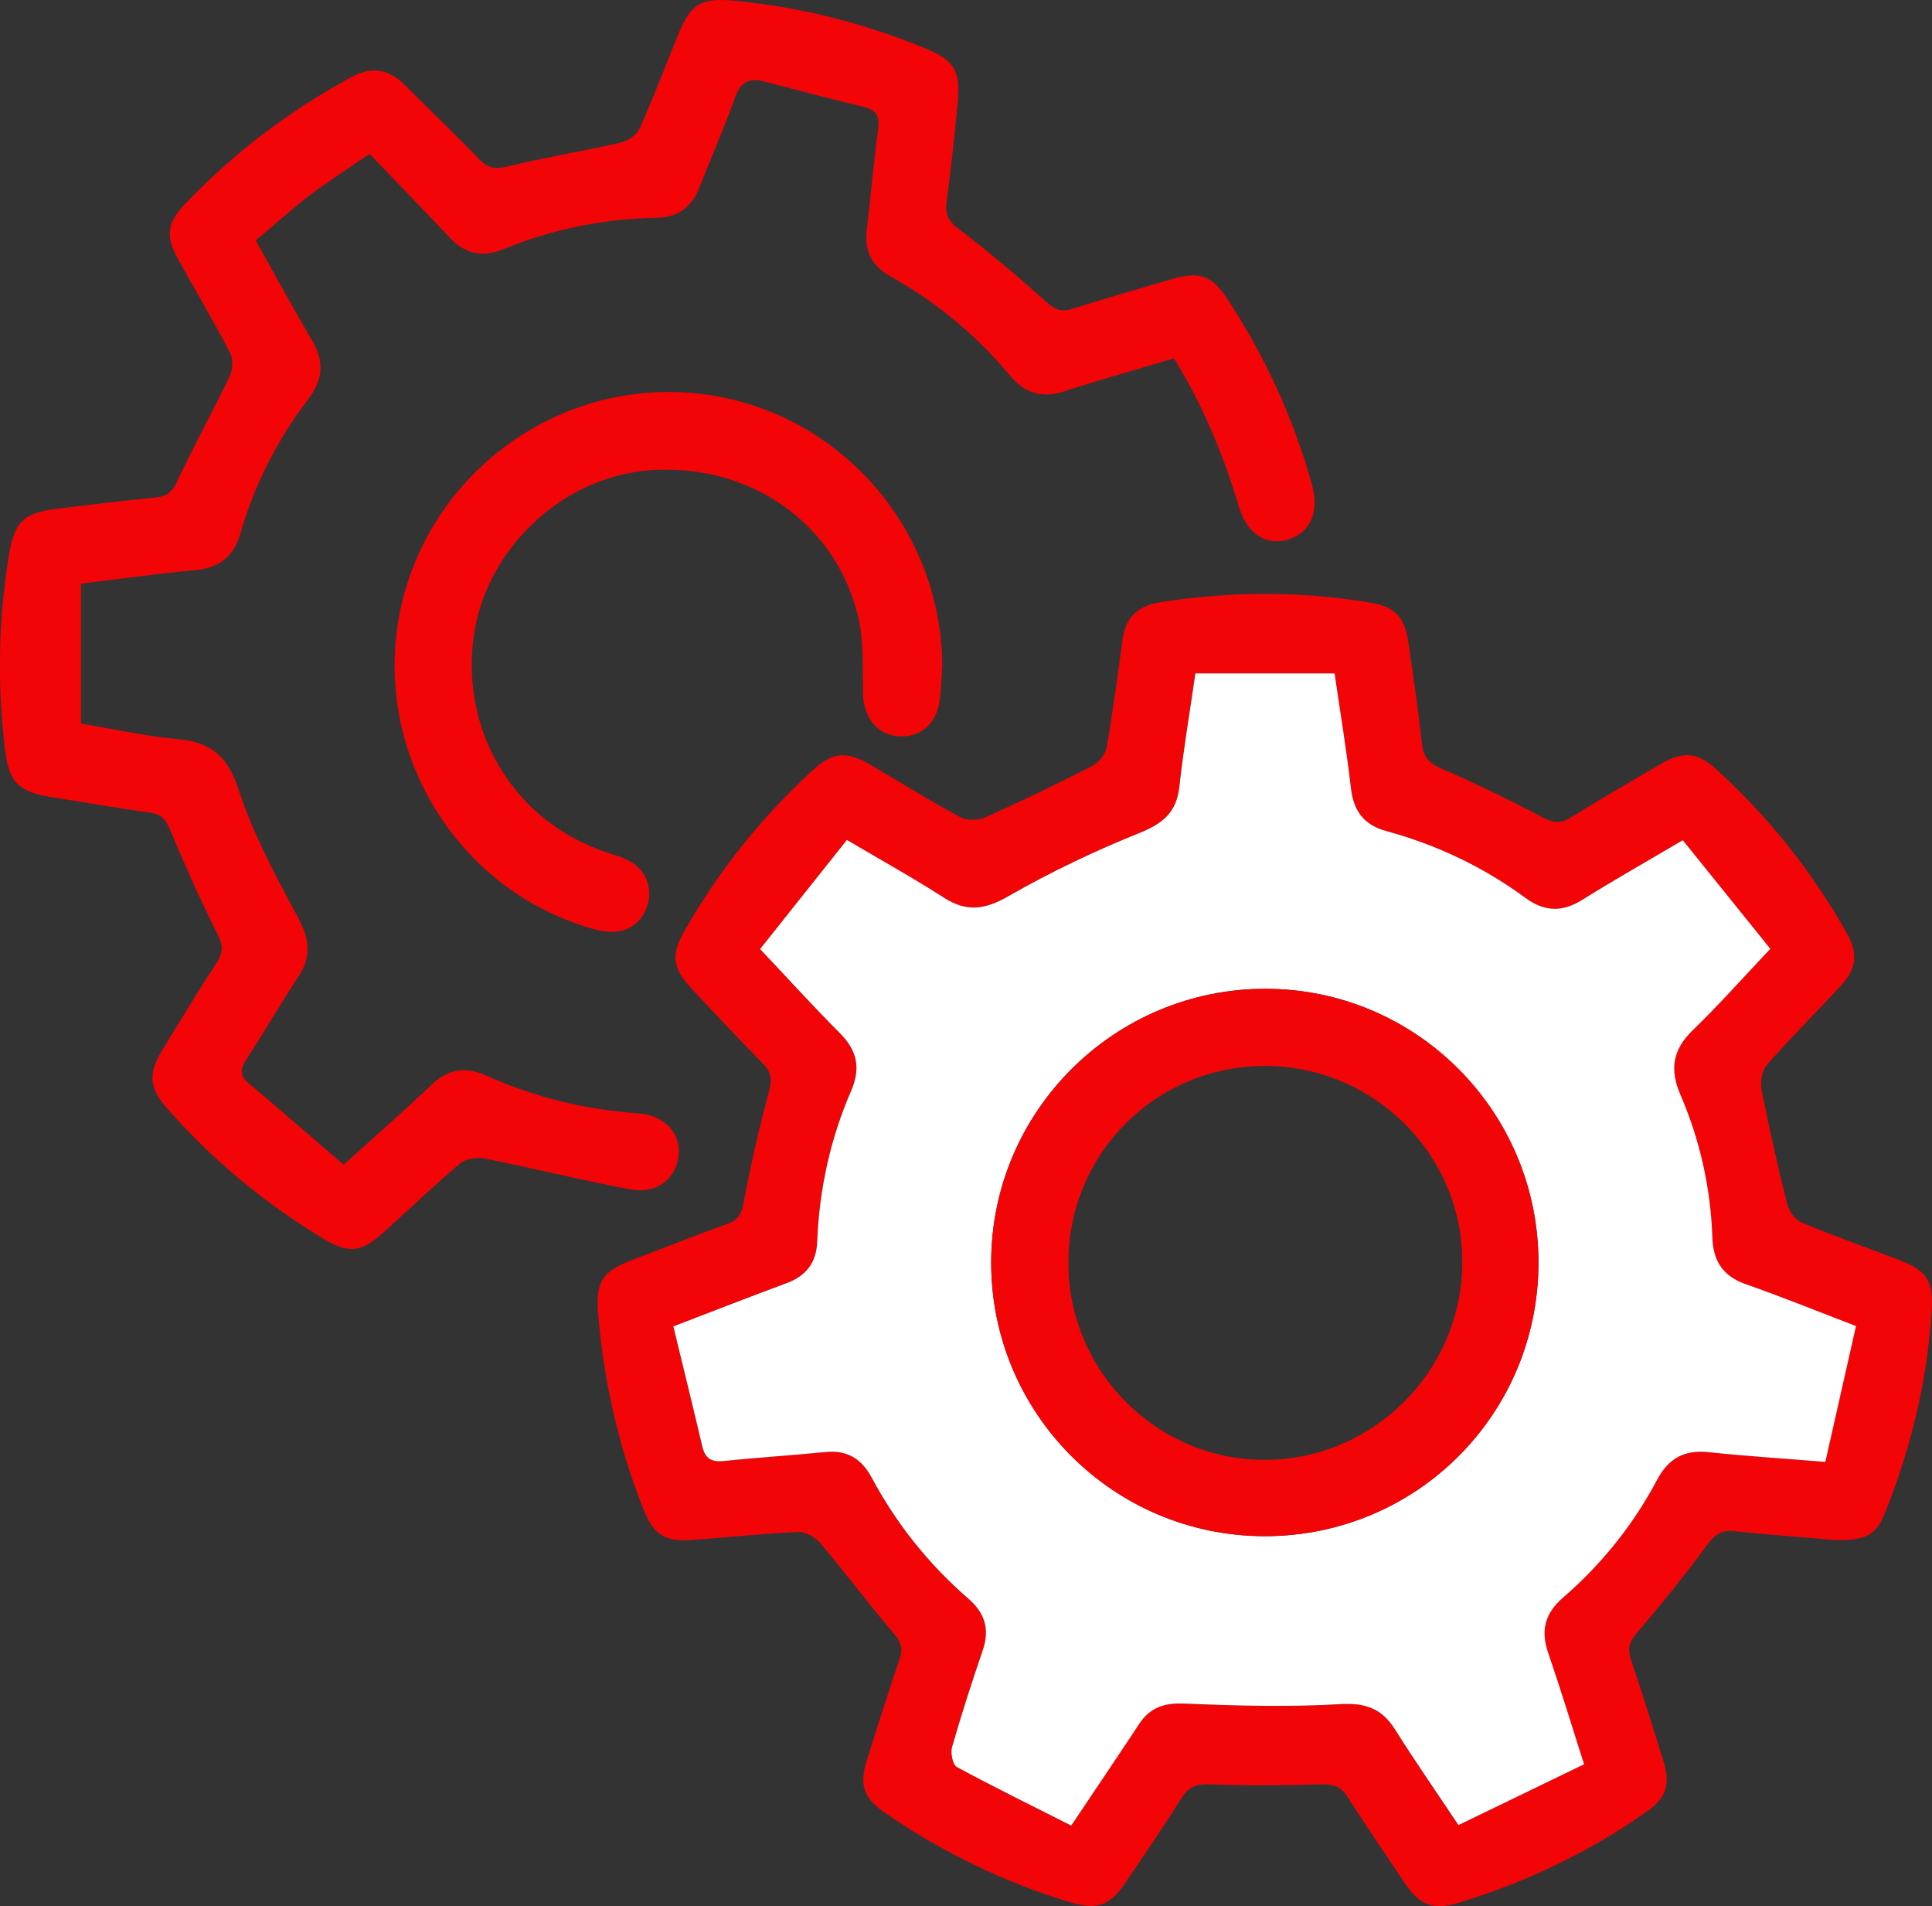 <?xml version="1.0" encoding="utf-8"?>
<!-- Generator: Adobe Illustrator 16.0.0, SVG Export Plug-In . SVG Version: 6.00 Build 0)  -->
<!DOCTYPE svg PUBLIC "-//W3C//DTD SVG 1.1//EN" "http://www.w3.org/Graphics/SVG/1.1/DTD/svg11.dtd">
<svg version="1.1" id="Слой_1" xmlns="http://www.w3.org/2000/svg" xmlns:xlink="http://www.w3.org/1999/xlink" x="0px" y="0px"
	 width="42.577px" height="42px" viewBox="0 0 42.577 42" enable-background="new 0 0 42.577 42" xml:space="preserve">
<rect x="0" y="0" width="42.577" height="42" fill="#333333" stroke="none"/>
<path fill-rule="evenodd" clip-rule="evenodd" fill="#F30407" d="M40.366,33.928c-0.68-0.059-1.408-0.111-2.134-0.188
	c-0.272-0.028-0.427,0.054-0.596,0.283c-0.494,0.672-1.018,1.325-1.564,1.956c-0.178,0.205-0.207,0.361-0.125,0.604
	c0.247,0.733,0.479,1.474,0.708,2.213c0.165,0.535,0.068,0.822-0.387,1.14c-1.27,0.886-2.649,1.544-4.13,1.993
	c-0.549,0.166-0.847,0.056-1.171-0.425c-0.426-0.63-0.856-1.257-1.26-1.9c-0.152-0.243-0.322-0.295-0.596-0.286
	c-0.819,0.024-1.64,0.03-2.458-0.002c-0.301-0.012-0.467,0.066-0.624,0.317c-0.395,0.632-0.817,1.246-1.235,1.862
	c-0.34,0.501-0.626,0.598-1.21,0.421c-1.466-0.444-2.827-1.107-4.088-1.976c-0.459-0.316-0.562-0.605-0.397-1.135
	c0.234-0.754,0.473-1.507,0.727-2.255c0.079-0.23,0.029-0.37-0.131-0.558c-0.552-0.646-1.059-1.33-1.607-1.979
	c-0.113-0.135-0.334-0.264-0.499-0.257c-0.79,0.034-1.577,0.126-2.366,0.178c-0.585,0.038-0.822-0.126-1.041-0.676
	c-0.556-1.395-0.881-2.843-1.002-4.337c-0.054-0.669,0.099-0.905,0.719-1.145c0.708-0.274,1.417-0.548,2.13-0.809
	c0.224-0.082,0.309-0.199,0.355-0.449c0.156-0.835,0.346-1.664,0.567-2.484c0.07-0.26,0.041-0.416-0.141-0.601
	c-0.533-0.542-1.054-1.098-1.573-1.653c-0.419-0.448-0.453-0.741-0.151-1.271c0.758-1.333,1.707-2.515,2.838-3.549
	c0.421-0.386,0.728-0.417,1.235-0.122c0.67,0.39,1.327,0.803,2.009,1.171c0.146,0.079,0.4,0.066,0.56-0.005
	c0.789-0.353,1.567-0.729,2.337-1.124c0.143-0.073,0.295-0.253,0.322-0.405c0.14-0.793,0.243-1.593,0.353-2.391
	c0.067-0.493,0.348-0.739,0.834-0.815c1.53-0.239,3.06-0.248,4.588,0.002c0.575,0.094,0.788,0.303,0.875,0.881
	c0.11,0.736,0.216,1.475,0.297,2.215c0.032,0.289,0.135,0.44,0.417,0.562c0.765,0.33,1.516,0.696,2.253,1.085
	c0.234,0.124,0.392,0.136,0.615-0.002c0.658-0.409,1.329-0.798,1.999-1.188c0.477-0.277,0.796-0.246,1.199,0.121
	c1.159,1.052,2.119,2.263,2.888,3.625c0.251,0.445,0.208,0.782-0.145,1.161c-0.539,0.579-1.1,1.139-1.621,1.733
	c-0.108,0.124-0.151,0.373-0.118,0.544c0.166,0.848,0.356,1.691,0.567,2.529c0.039,0.156,0.184,0.346,0.327,0.406
	c0.7,0.292,1.417,0.544,2.127,0.815c0.608,0.233,0.768,0.458,0.729,1.097c-0.095,1.561-0.456,3.063-1.042,4.511
	C41.336,33.844,41.07,33.964,40.366,33.928z M14.839,29.227c0.218,0.9,0.433,1.767,0.633,2.637c0.063,0.276,0.204,0.358,0.481,0.329
	c0.741-0.078,1.485-0.123,2.227-0.197c0.486-0.05,0.803,0.144,1.032,0.572c0.544,1.015,1.255,1.902,2.126,2.658
	c0.363,0.314,0.477,0.676,0.316,1.14c-0.241,0.704-0.47,1.412-0.675,2.128c-0.038,0.132,0.014,0.393,0.106,0.442
	c0.822,0.446,1.663,0.857,2.519,1.29c0.538-0.804,1.022-1.519,1.498-2.24c0.245-0.371,0.563-0.468,1.009-0.448
	c1.135,0.048,2.274,0.08,3.405,0.013c0.563-0.034,0.928,0.087,1.223,0.555c0.436,0.692,0.903,1.365,1.399,2.109
	c0.936-0.453,1.845-0.893,2.768-1.34c-0.279-0.874-0.521-1.671-0.792-2.459c-0.17-0.495-0.066-0.873,0.333-1.217
	c0.848-0.731,1.542-1.6,2.067-2.588c0.257-0.485,0.608-0.67,1.146-0.612c0.828,0.088,1.661,0.14,2.563,0.213
	c0.229-1.017,0.452-2.001,0.676-2.993c-0.867-0.332-1.641-0.646-2.428-0.922c-0.502-0.177-0.72-0.508-0.737-1.024
	c-0.037-1.09-0.271-2.144-0.701-3.142c-0.245-0.568-0.176-1.002,0.272-1.434c0.576-0.557,1.108-1.158,1.706-1.79
	c-0.662-0.821-1.295-1.606-1.929-2.393c-0.8,0.472-1.514,0.875-2.209,1.31c-0.443,0.278-0.834,0.272-1.26-0.04
	c-0.927-0.681-1.954-1.169-3.064-1.471c-0.489-0.133-0.722-0.438-0.78-0.94c-0.097-0.838-0.235-1.671-0.361-2.535
	c-1.056,0-2.053,0-3.067,0c-0.126,0.874-0.264,1.681-0.353,2.494c-0.062,0.563-0.357,0.812-0.873,1.02
	c-0.994,0.401-1.971,0.865-2.899,1.398c-0.519,0.298-0.922,0.351-1.423,0.027c-0.674-0.434-1.377-0.822-2.132-1.269
	c-0.651,0.818-1.279,1.608-1.913,2.404c0.628,0.666,1.18,1.273,1.759,1.854c0.382,0.383,0.464,0.77,0.245,1.275
	c-0.458,1.056-0.699,2.168-0.746,3.318c-0.019,0.469-0.245,0.757-0.681,0.918C16.53,28.571,15.739,28.882,14.839,29.227z"/>
<path fill-rule="evenodd" clip-rule="evenodd" fill="#F30407" d="M25.871,7.897c-0.818,0.244-1.621,0.468-2.413,0.725
	c-0.501,0.162-0.876,0.044-1.211-0.358c-0.737-0.885-1.615-1.609-2.621-2.172c-0.409-0.229-0.579-0.555-0.525-1.016
	c0.086-0.74,0.151-1.483,0.25-2.221c0.036-0.273-0.018-0.427-0.302-0.496c-0.737-0.179-1.472-0.369-2.206-0.562
	c-0.334-0.088-0.521,0.005-0.644,0.352c-0.238,0.672-0.53,1.325-0.79,1.991C15.24,4.57,14.941,4.79,14.473,4.798
	c-1.167,0.021-2.296,0.25-3.375,0.691c-0.473,0.193-0.85,0.106-1.193-0.259C9.332,4.62,8.749,4.021,8.145,3.391
	c-0.488,0.335-0.921,0.611-1.329,0.92c-0.397,0.303-0.769,0.641-1.18,0.987c0.422,0.752,0.816,1.485,1.24,2.2
	c0.277,0.467,0.244,0.869-0.084,1.3c-0.678,0.89-1.182,1.876-1.494,2.954c-0.15,0.521-0.474,0.769-1.016,0.815
	c-0.802,0.069-1.599,0.185-2.499,0.293c0,1.005,0,2.011,0,3.083c0.697,0.116,1.421,0.278,2.153,0.346
	c0.734,0.068,1.089,0.394,1.326,1.12c0.317,0.971,0.811,1.892,1.3,2.796c0.254,0.47,0.316,0.855,0.018,1.308
	c-0.393,0.597-0.752,1.215-1.14,1.815c-0.133,0.206-0.179,0.358,0.04,0.542c0.697,0.584,1.382,1.183,2.094,1.794
	c0.689-0.624,1.327-1.183,1.941-1.765c0.371-0.351,0.753-0.4,1.208-0.196c1.063,0.479,2.18,0.748,3.345,0.83
	c0.581,0.04,0.948,0.445,0.887,0.942c-0.062,0.505-0.489,0.84-1.066,0.732c-1.072-0.199-2.131-0.465-3.2-0.678
	c-0.172-0.034-0.421,0.001-0.548,0.107c-0.582,0.489-1.13,1.018-1.696,1.526C7.959,27.6,7.679,27.628,7.136,27.3
	c-1.299-0.784-2.456-1.738-3.456-2.881c-0.393-0.449-0.421-0.764-0.108-1.276c0.397-0.648,0.792-1.298,1.205-1.936
	c0.138-0.214,0.146-0.367,0.023-0.61c-0.382-0.757-0.725-1.536-1.055-2.318c-0.093-0.22-0.186-0.338-0.437-0.372
	c-0.708-0.094-1.41-0.226-2.117-0.332c-0.806-0.122-1-0.331-1.091-1.137c-0.159-1.4-0.134-2.793,0.093-4.184
	c0.123-0.755,0.317-0.956,1.08-1.046c0.725-0.087,1.449-0.178,2.175-0.249c0.243-0.024,0.35-0.129,0.455-0.352
	c0.368-0.782,0.787-1.54,1.16-2.319c0.068-0.143,0.079-0.377,0.009-0.513c-0.365-0.701-0.77-1.38-1.152-2.072
	C3.648,5.21,3.685,4.91,4.065,4.509c1.077-1.134,2.309-2.067,3.684-2.813c0.432-0.233,0.812-0.183,1.16,0.166
	c0.548,0.549,1.11,1.085,1.649,1.644c0.193,0.201,0.36,0.229,0.635,0.161c0.824-0.201,1.664-0.336,2.492-0.526
	c0.156-0.036,0.349-0.172,0.412-0.313c0.298-0.665,0.557-1.347,0.831-2.023c0.303-0.749,0.513-0.861,1.318-0.783
	c1.433,0.141,2.81,0.496,4.14,1.042c0.648,0.266,0.784,0.48,0.719,1.191c-0.066,0.727-0.147,1.453-0.243,2.176
	c-0.035,0.267,0.019,0.425,0.253,0.604c0.677,0.514,1.327,1.064,1.96,1.631c0.187,0.167,0.325,0.211,0.556,0.139
	c0.724-0.228,1.454-0.439,2.183-0.652c0.625-0.183,0.894-0.087,1.238,0.439c0.832,1.268,1.455,2.63,1.862,4.091
	c0.169,0.606-0.044,1.073-0.549,1.212c-0.477,0.131-0.89-0.147-1.064-0.735C26.96,10.021,26.512,8.932,25.871,7.897z"/>
<path fill-rule="evenodd" clip-rule="evenodd" fill="#F30407" d="M20.766,14.677c-0.021,0.272-0.02,0.549-0.068,0.816
	c-0.091,0.504-0.463,0.779-0.939,0.726c-0.45-0.05-0.731-0.436-0.74-0.939c-0.01-0.573,0.022-1.166-0.112-1.713
	c-0.502-2.051-2.385-3.351-4.549-3.208c-1.965,0.13-3.678,1.75-3.925,3.712c-0.268,2.127,0.954,4.07,2.97,4.723
	c0.144,0.046,0.292,0.089,0.427,0.156c0.388,0.189,0.559,0.583,0.441,0.991c-0.11,0.384-0.448,0.625-0.865,0.589
	c-0.194-0.017-0.389-0.072-0.575-0.133c-2.853-0.939-4.588-3.886-4.031-6.839c0.561-2.971,3.271-5.088,6.286-4.911
	C18.262,8.833,20.75,11.482,20.766,14.677z"/>
<path fill-rule="evenodd" clip-rule="evenodd" fill="#FFFFFF" d="M14.839,29.227c0.899-0.345,1.691-0.655,2.489-0.95
	c0.436-0.161,0.662-0.449,0.681-0.918c0.046-1.15,0.288-2.263,0.746-3.318c0.219-0.505,0.137-0.892-0.245-1.275
	c-0.579-0.581-1.13-1.188-1.759-1.854c0.633-0.796,1.262-1.586,1.913-2.404c0.755,0.447,1.458,0.835,2.132,1.269
	c0.501,0.323,0.904,0.271,1.423-0.027c0.929-0.533,1.905-0.998,2.899-1.398c0.516-0.208,0.812-0.457,0.873-1.02
	c0.089-0.813,0.227-1.621,0.353-2.494c1.015,0,2.012,0,3.067,0c0.126,0.864,0.265,1.697,0.361,2.535
	c0.059,0.502,0.291,0.807,0.78,0.94c1.11,0.302,2.138,0.79,3.064,1.471c0.426,0.313,0.816,0.318,1.26,0.04
	c0.695-0.435,1.409-0.838,2.209-1.31c0.634,0.787,1.267,1.571,1.929,2.393c-0.598,0.631-1.13,1.233-1.706,1.79
	c-0.448,0.432-0.518,0.866-0.272,1.434c0.431,0.998,0.664,2.052,0.701,3.142c0.018,0.517,0.235,0.848,0.737,1.024
	c0.787,0.276,1.561,0.59,2.428,0.922c-0.224,0.992-0.446,1.977-0.676,2.993c-0.902-0.073-1.735-0.125-2.563-0.213
	c-0.538-0.058-0.89,0.127-1.146,0.612c-0.525,0.988-1.22,1.856-2.067,2.588c-0.399,0.344-0.503,0.722-0.333,1.217
	c0.271,0.788,0.513,1.585,0.792,2.459c-0.923,0.447-1.832,0.887-2.768,1.34c-0.496-0.744-0.964-1.417-1.399-2.109
	c-0.295-0.468-0.659-0.589-1.223-0.555c-1.131,0.067-2.271,0.035-3.405-0.013c-0.446-0.02-0.764,0.077-1.009,0.448
	c-0.476,0.722-0.96,1.437-1.498,2.24c-0.855-0.433-1.696-0.844-2.519-1.29c-0.093-0.05-0.145-0.311-0.106-0.442
	c0.205-0.716,0.434-1.424,0.675-2.128c0.16-0.464,0.047-0.825-0.316-1.14c-0.871-0.756-1.582-1.644-2.126-2.658
	c-0.229-0.429-0.546-0.622-1.032-0.572c-0.742,0.074-1.486,0.119-2.227,0.197c-0.278,0.029-0.418-0.053-0.481-0.329
	C15.272,30.993,15.057,30.127,14.839,29.227z M27.877,33.849c3.345-0.002,6.032-2.694,6.027-6.04
	c-0.005-3.32-2.69-6.014-6.004-6.021c-3.335-0.008-6.052,2.694-6.057,6.022C21.839,31.146,24.54,33.85,27.877,33.849z"/>
<path fill-rule="evenodd" clip-rule="evenodd" fill="#F30407" d="M27.877,33.849c-3.338,0.001-6.038-2.702-6.033-6.039
	c0.005-3.328,2.722-6.031,6.057-6.022c3.313,0.008,5.999,2.701,6.004,6.021C33.91,31.154,31.222,33.847,27.877,33.849z
	 M27.877,23.488c-2.396,0-4.32,1.916-4.332,4.313c-0.013,2.405,1.942,4.373,4.336,4.367c2.376-0.007,4.323-1.945,4.345-4.326
	C32.248,25.453,30.285,23.488,27.877,23.488z"/>
</svg>
